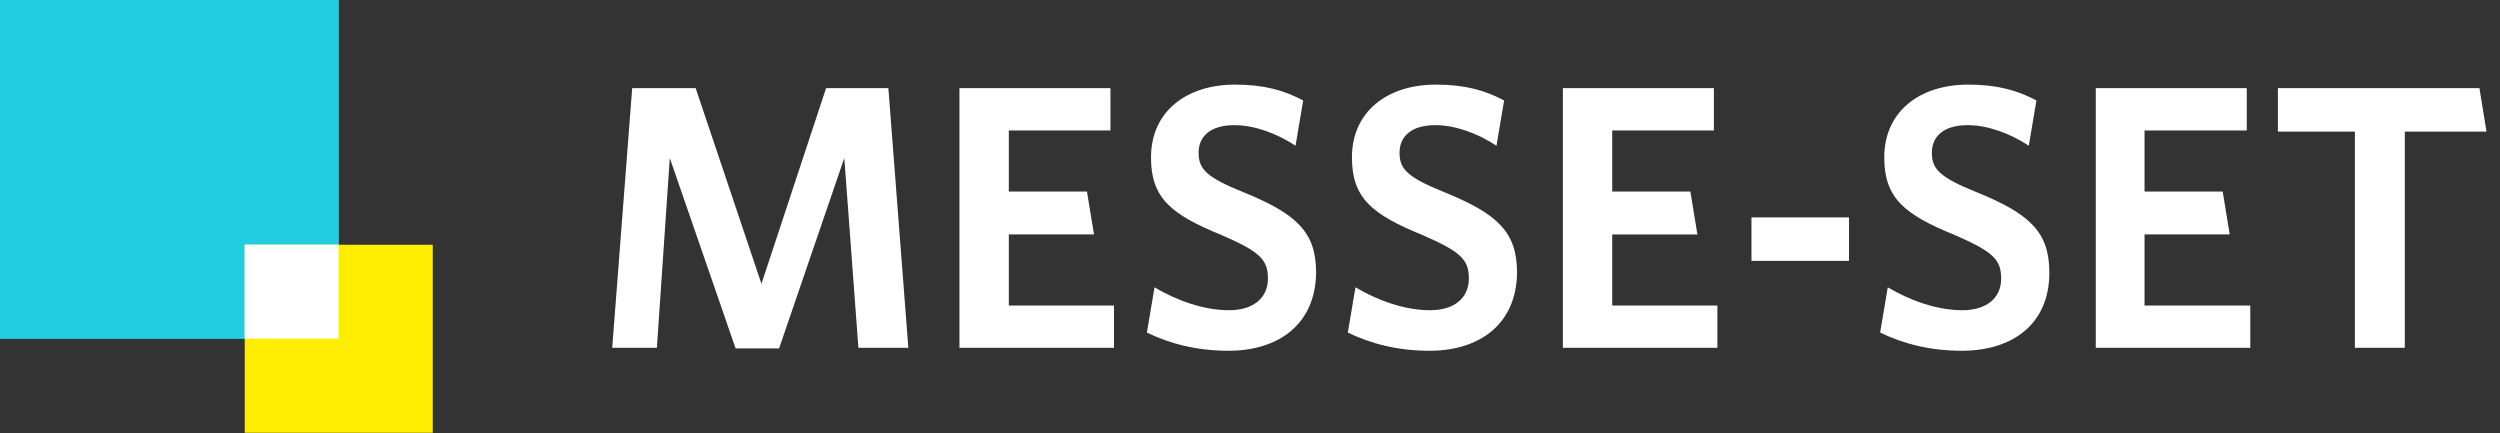 <?xml version="1.0" encoding="UTF-8"?>
<svg xmlns="http://www.w3.org/2000/svg" xmlns:xlink="http://www.w3.org/1999/xlink" version="1.1" id="Pfade" x="0px" y="0px" viewBox="0 0 425.5 73.7" style="enable-background:new 0 0 425.5 73.7;" xml:space="preserve">
<rect x="0" y="0" width="425.5" height="73.7" fill="#333333" stroke="none"/>
<style type="text/css">
	.st0{fill:#FFFFFF;}
	.st1{fill:#21CDDE;}
	.st2{fill:#FFED00;}
</style>
<g>
	<path class="st0" d="M146.1,59.2l-2.4-32.3l-11.1,32.4h-7.4L114,26.9l-2.2,32.3h-7.6l3.4-44.2h10.8l11.2,33.3L140.6,15h10.6   l3.4,44.2H146.1z"></path>
	<path class="st0" d="M163.3,59.2V15h25.7v7.2h-17.3v10.4H185l1.2,7.3h-14.5V52h17.9v7.2H163.3z"></path>
	<path class="st0" d="M209.1,59.7c-5.4,0-10-1.2-13.9-3.1l1.3-7.7c3.7,2.2,8.3,3.9,12.7,3.9c3.9,0,6.6-1.9,6.6-5.4   c0-3.3-1.5-4.6-7.9-7.4c-8.6-3.5-12-6.3-12-13.2c0-7.8,6-12.4,14.3-12.4c5,0,8.4,1,11.6,2.7l-1.3,7.7c-3.2-2.1-7-3.5-10.4-3.5   c-4.2,0-6.1,2-6.1,4.7c0,2.8,1.4,4.2,7.6,6.7c9.1,3.7,12.4,6.8,12.4,13.7C223.9,55.2,217.6,59.7,209.1,59.7z"></path>
	<path class="st0" d="M243.3,59.7c-5.4,0-10-1.2-13.9-3.1l1.3-7.7c3.7,2.2,8.3,3.9,12.7,3.9c3.9,0,6.6-1.9,6.6-5.4   c0-3.3-1.5-4.6-7.9-7.4c-8.6-3.5-12-6.3-12-13.2c0-7.8,6-12.4,14.3-12.4c5,0,8.4,1,11.6,2.7l-1.3,7.7c-3.2-2.1-7-3.5-10.4-3.5   c-4.2,0-6.1,2-6.1,4.7c0,2.8,1.4,4.2,7.6,6.7c9.1,3.7,12.4,6.8,12.4,13.7C258.1,55.2,251.8,59.7,243.3,59.7z"></path>
	<path class="st0" d="M266,59.2V15h25.7v7.2h-17.3v10.4h13.3l1.2,7.3h-14.5V52h17.9v7.2H266z"></path>
	<path class="st0" d="M298.1,44.4v-7.4h16.6v7.4H298.1z"></path>
	<path class="st0" d="M333.9,59.7c-5.4,0-10-1.2-13.9-3.1l1.3-7.7c3.7,2.2,8.3,3.9,12.7,3.9c3.9,0,6.6-1.9,6.6-5.4   c0-3.3-1.5-4.6-7.9-7.4c-8.6-3.5-12-6.3-12-13.2c0-7.8,6-12.4,14.3-12.4c5,0,8.4,1,11.6,2.7l-1.3,7.7c-3.2-2.1-7-3.5-10.4-3.5   c-4.2,0-6.1,2-6.1,4.7c0,2.8,1.4,4.2,7.6,6.7c9.1,3.7,12.4,6.8,12.4,13.7C348.8,55.2,342.5,59.7,333.9,59.7z"></path>
	<path class="st0" d="M356.7,59.2V15h25.7v7.2H365v10.4h13.3l1.2,7.3H365V52H383v7.2H356.7z"></path>
	<path class="st0" d="M409.3,22.4v36.8h-8.5V22.4h-13.1V15h34.3l1.2,7.4H409.3z"></path>
</g>
<rect y="0" transform="matrix(-1 -1.224647e-16 1.224647e-16 -1 57.679 57.679)" class="st1" width="57.7" height="57.7"></rect>
<rect x="41.7" y="41.7" transform="matrix(-1 -1.224647e-16 1.224647e-16 -1 115.358 115.358)" class="st2" width="32" height="32"></rect>
<rect x="41.7" y="41.7" transform="matrix(-1 -1.224647e-16 1.224647e-16 -1 99.336 99.336)" class="st0" width="16" height="16"></rect>
</svg>
